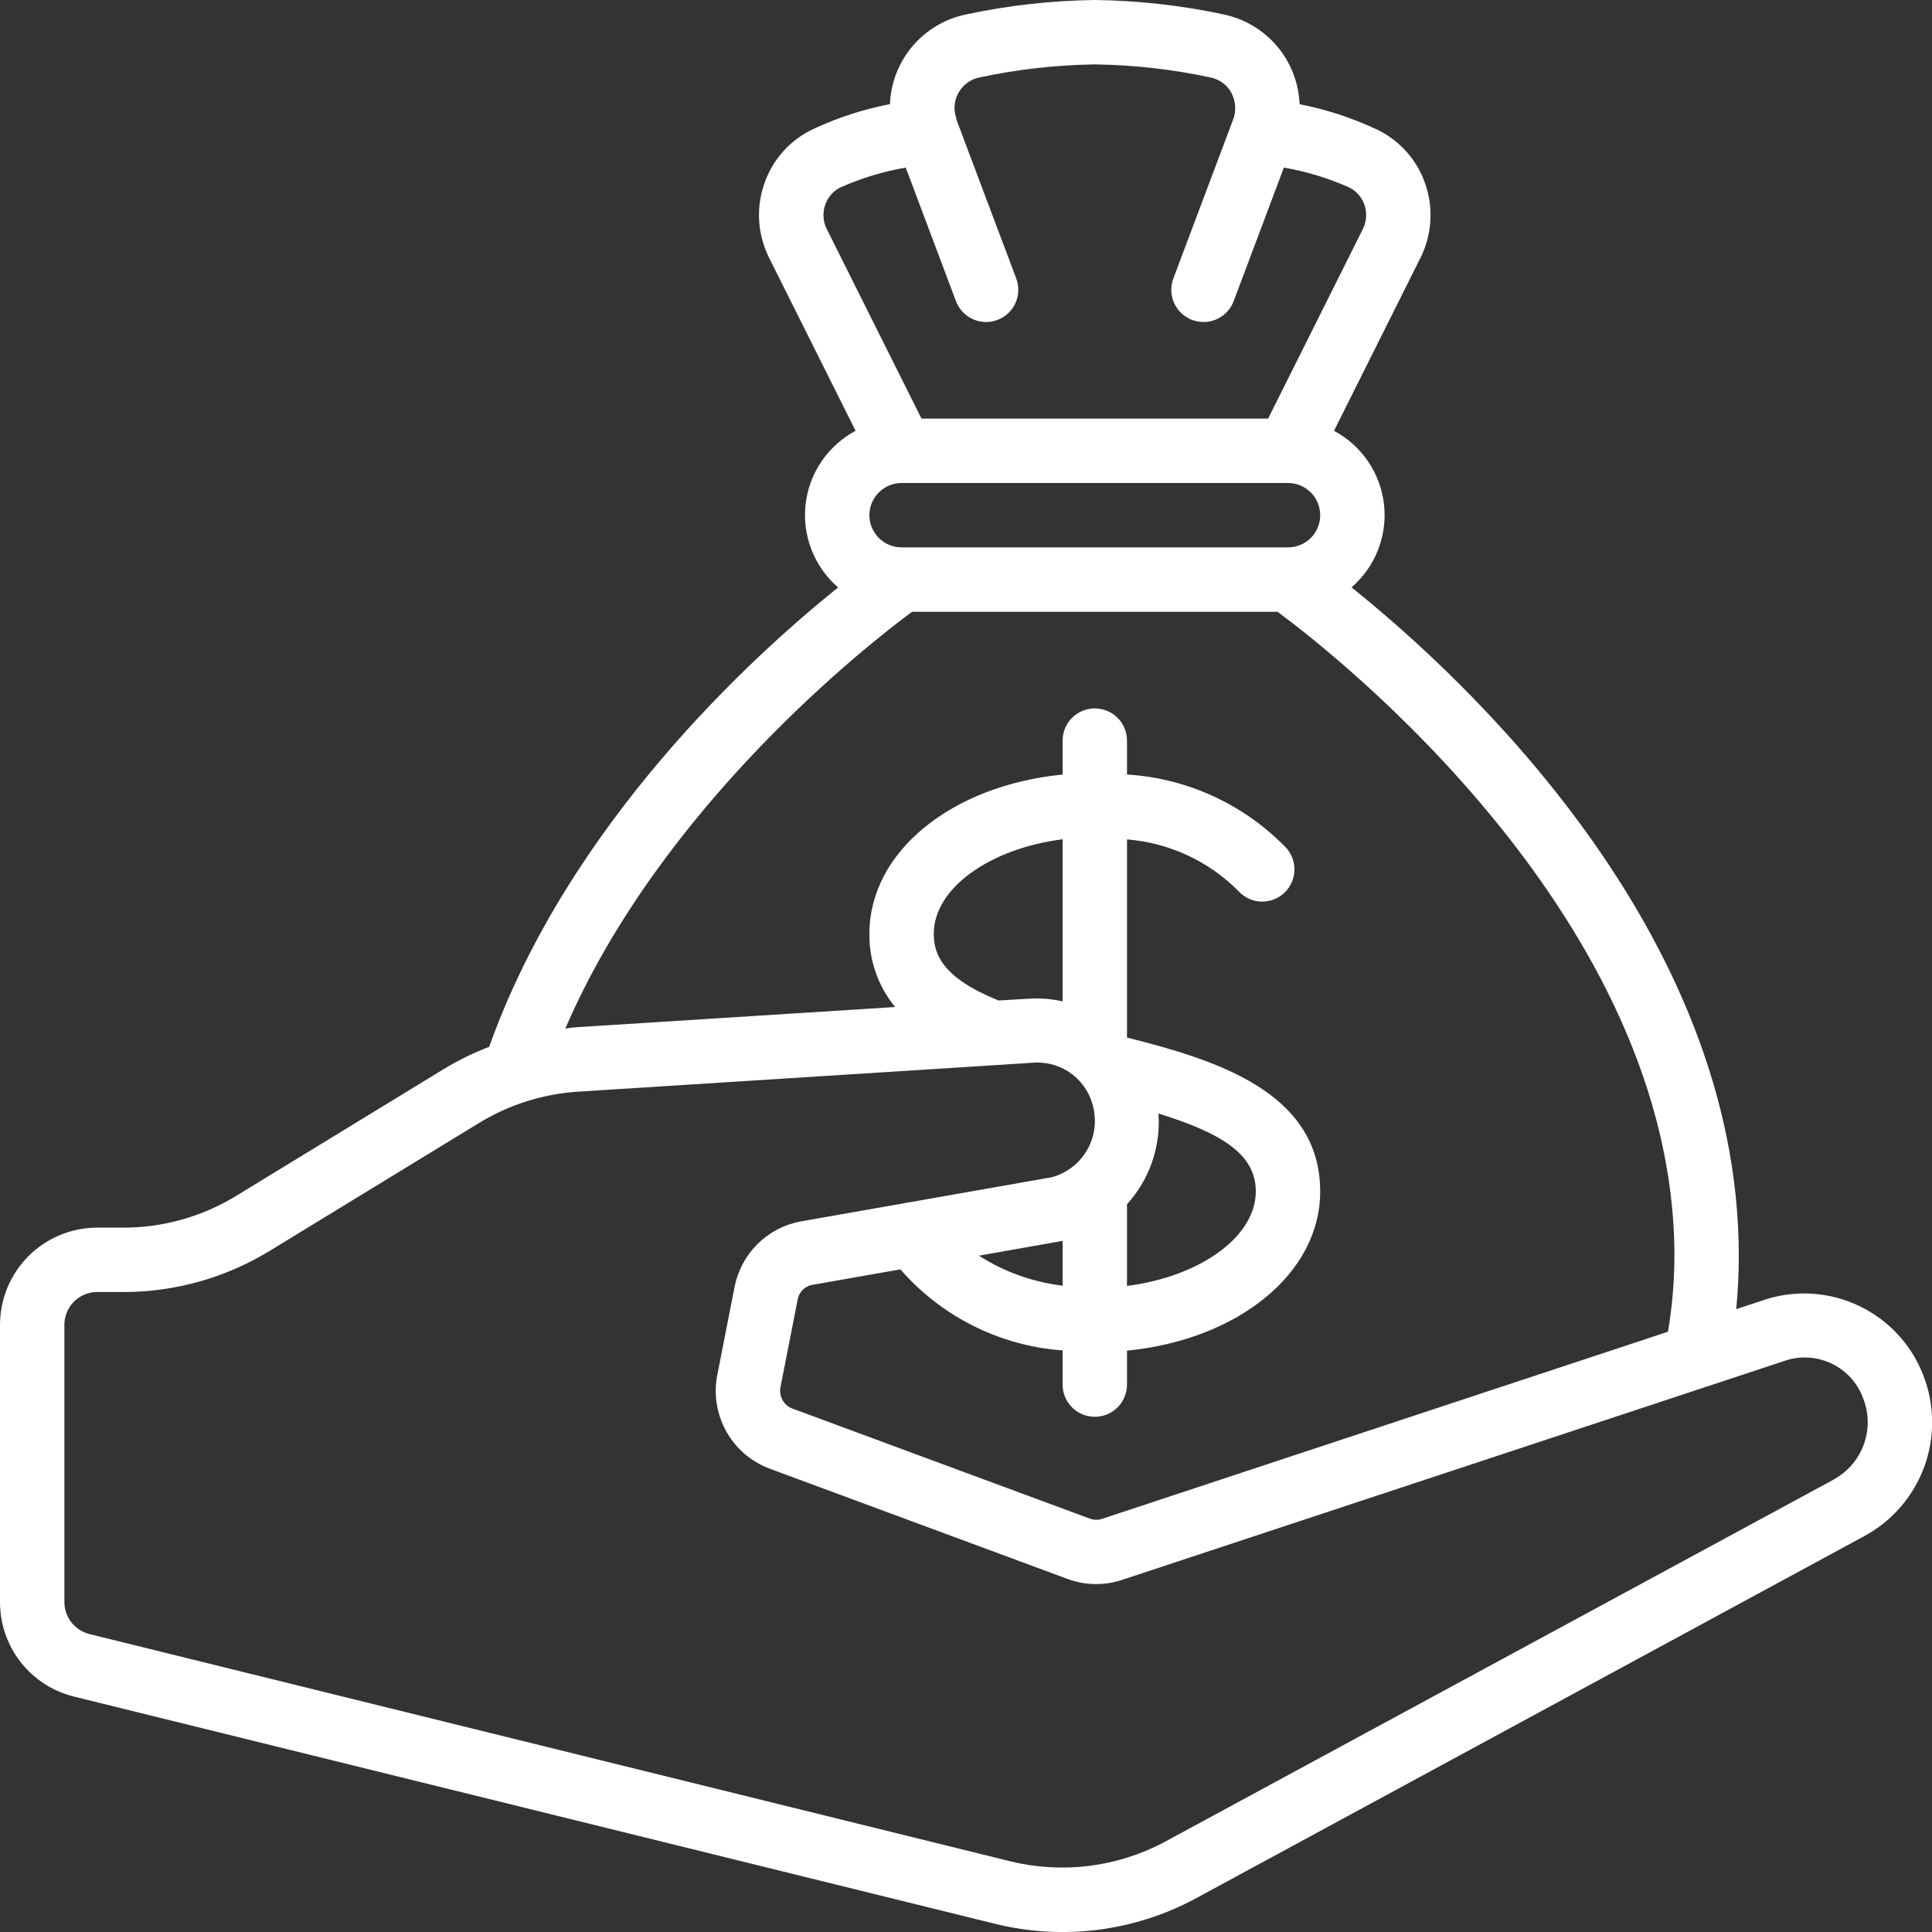 <svg width="52" height="52" viewBox="0 0 52 52" fill="none" xmlns="http://www.w3.org/2000/svg">
<rect x="0" y="0" width="52" height="52" fill="#333333" stroke="none"/>
<g clip-path="url(#clip0_1002_82)">
<path d="M47.557 34.963L46.731 35.236C46.775 34.775 46.8 34.297 46.8 33.8C46.8 25.047 39.374 18.211 36.377 15.809C36.693 15.536 36.938 15.19 37.09 14.801C37.242 14.412 37.297 13.992 37.251 13.578C37.204 13.163 37.057 12.765 36.823 12.42C36.589 12.075 36.273 11.792 35.905 11.595L38.232 6.939C38.387 6.631 38.477 6.294 38.498 5.949C38.52 5.605 38.471 5.259 38.356 4.934C38.245 4.614 38.071 4.32 37.843 4.069C37.616 3.818 37.341 3.616 37.034 3.474C36.378 3.168 35.688 2.943 34.979 2.805C34.956 2.233 34.744 1.685 34.375 1.247C34.006 0.81 33.501 0.508 32.941 0.39C31.799 0.145 30.635 0.014 29.467 0C28.296 0.015 27.129 0.146 25.984 0.392C25.426 0.511 24.923 0.813 24.555 1.249C24.188 1.685 23.976 2.232 23.953 2.802C23.245 2.94 22.555 3.163 21.901 3.467C21.593 3.609 21.317 3.812 21.089 4.064C20.861 4.316 20.687 4.611 20.576 4.931C20.46 5.257 20.412 5.603 20.433 5.948C20.455 6.293 20.546 6.63 20.701 6.939L23.028 11.595C22.66 11.792 22.344 12.075 22.11 12.421C21.875 12.766 21.729 13.164 21.682 13.579C21.636 13.994 21.692 14.414 21.844 14.803C21.997 15.192 22.242 15.538 22.558 15.811C20.256 17.658 15.313 22.162 13.166 28.175C12.76 28.331 12.367 28.521 11.993 28.744L6.352 32.19C5.442 32.746 4.396 33.041 3.33 33.042H2.6C1.907 33.047 1.244 33.326 0.756 33.819C0.269 34.312 -0.003 34.979 5.62339e-05 35.672V43.105C-0.004 43.692 0.19 44.263 0.549 44.727C0.909 45.191 1.414 45.52 1.984 45.662L26.78 51.779C28.592 52.228 30.506 51.991 32.153 51.113L50.16 41.354C50.916 40.951 51.497 40.283 51.792 39.479C52.086 38.674 52.074 37.789 51.757 36.994C51.441 36.189 50.833 35.533 50.054 35.157C49.276 34.78 48.385 34.711 47.557 34.963ZM24.267 13H34.667C34.897 13 35.117 13.091 35.28 13.254C35.442 13.416 35.533 13.637 35.533 13.867C35.533 14.097 35.442 14.317 35.28 14.479C35.117 14.642 34.897 14.733 34.667 14.733H24.267C24.037 14.733 23.816 14.642 23.654 14.479C23.491 14.317 23.4 14.097 23.4 13.867C23.4 13.637 23.491 13.416 23.654 13.254C23.816 13.091 24.037 13 24.267 13ZM22.212 5.507C22.247 5.405 22.302 5.311 22.375 5.23C22.447 5.15 22.534 5.085 22.632 5.04C23.19 4.792 23.776 4.614 24.378 4.511L25.73 8.106C25.792 8.271 25.903 8.413 26.048 8.513C26.193 8.613 26.365 8.667 26.541 8.667C26.645 8.666 26.749 8.648 26.847 8.611C26.953 8.571 27.051 8.51 27.134 8.432C27.217 8.355 27.284 8.261 27.331 8.157C27.378 8.054 27.404 7.942 27.407 7.828C27.411 7.714 27.392 7.601 27.352 7.494L25.744 3.222V3.199C25.703 3.087 25.685 2.967 25.693 2.848C25.701 2.728 25.735 2.612 25.792 2.507C25.849 2.402 25.928 2.31 26.023 2.237C26.119 2.165 26.228 2.114 26.345 2.088C27.371 1.867 28.417 1.749 29.467 1.733C30.516 1.748 31.561 1.866 32.587 2.086C32.704 2.111 32.815 2.161 32.912 2.232C33.008 2.304 33.088 2.396 33.145 2.502C33.206 2.618 33.24 2.746 33.245 2.877C33.251 3.008 33.226 3.138 33.174 3.259L31.581 7.494C31.541 7.601 31.522 7.714 31.526 7.828C31.53 7.942 31.556 8.054 31.602 8.157C31.649 8.261 31.716 8.355 31.799 8.432C31.883 8.51 31.98 8.571 32.087 8.611C32.185 8.648 32.288 8.666 32.393 8.667C32.569 8.667 32.741 8.613 32.886 8.513C33.031 8.413 33.142 8.271 33.204 8.106L34.556 4.511C35.158 4.614 35.745 4.793 36.304 5.041C36.401 5.087 36.488 5.152 36.56 5.232C36.632 5.312 36.687 5.405 36.722 5.507C36.76 5.614 36.775 5.727 36.768 5.841C36.761 5.954 36.732 6.065 36.681 6.166L34.131 11.267H24.802L22.253 6.166C22.202 6.065 22.172 5.954 22.165 5.841C22.158 5.727 22.174 5.614 22.212 5.507ZM24.547 16.467H34.387C35.91 17.593 45.067 24.74 45.067 33.8C45.066 34.485 45.008 35.168 44.893 35.844L29.64 40.887C29.543 40.916 29.44 40.913 29.345 40.878L21.32 37.909C21.208 37.864 21.115 37.782 21.058 37.675C21.001 37.569 20.983 37.446 21.008 37.328L21.469 34.98C21.485 34.886 21.529 34.798 21.594 34.728C21.66 34.659 21.744 34.609 21.837 34.587L24.234 34.165C25.344 35.44 26.914 36.224 28.6 36.347V37.267C28.6 37.496 28.691 37.717 28.854 37.88C29.016 38.042 29.237 38.133 29.467 38.133C29.697 38.133 29.917 38.042 30.08 37.88C30.242 37.717 30.333 37.496 30.333 37.267V36.353C33.309 36.06 35.533 34.285 35.533 32.067C35.533 29.346 32.612 28.504 30.333 27.925V22.593C31.46 22.682 32.518 23.17 33.318 23.968C33.469 24.141 33.682 24.248 33.911 24.265C34.141 24.281 34.367 24.206 34.541 24.055C34.715 23.905 34.822 23.691 34.838 23.462C34.855 23.233 34.779 23.006 34.629 22.832C33.497 21.655 31.963 20.946 30.333 20.846V19.933C30.333 19.703 30.242 19.483 30.08 19.32C29.917 19.158 29.697 19.067 29.467 19.067C29.237 19.067 29.016 19.158 28.854 19.32C28.691 19.483 28.6 19.703 28.6 19.933V20.847C25.625 21.14 23.4 22.915 23.4 25.133C23.391 25.852 23.637 26.55 24.093 27.104L15.47 27.651C15.383 27.656 15.297 27.674 15.216 27.682C17.808 21.675 23.387 17.324 24.547 16.467ZM26.875 26.928C25.356 26.313 25.133 25.677 25.133 25.133C25.133 23.902 26.65 22.837 28.6 22.589V26.953C28.322 26.889 28.037 26.863 27.752 26.877L26.875 26.928ZM30.333 32.413C30.632 32.084 30.861 31.699 31.007 31.279C31.152 30.859 31.212 30.414 31.181 29.971C32.911 30.507 33.8 31.079 33.8 32.067C33.8 33.298 32.283 34.362 30.333 34.611V32.413ZM28.6 34.604C27.797 34.508 27.027 34.232 26.347 33.796L28.6 33.399V34.604ZM49.342 39.829L31.327 49.586C30.058 50.257 28.586 50.439 27.192 50.097L2.399 43.979C2.206 43.929 2.036 43.816 1.915 43.657C1.794 43.499 1.73 43.305 1.733 43.105V35.672C1.73 35.438 1.819 35.212 1.981 35.044C2.144 34.876 2.366 34.779 2.6 34.775H3.33C4.715 34.774 6.074 34.391 7.256 33.669L12.897 30.223C13.709 29.728 14.629 29.439 15.578 29.381L27.857 28.6C28.226 28.584 28.59 28.701 28.88 28.931C29.17 29.162 29.368 29.488 29.436 29.852C29.517 30.244 29.446 30.651 29.236 30.992C29.027 31.333 28.696 31.581 28.31 31.685L21.524 32.88C21.089 32.966 20.69 33.18 20.377 33.494C20.065 33.809 19.854 34.209 19.77 34.644L19.309 36.992C19.203 37.514 19.287 38.057 19.546 38.523C19.804 38.989 20.221 39.346 20.721 39.531L28.742 42.501C29.201 42.669 29.703 42.68 30.169 42.533L48.084 36.611C48.492 36.485 48.932 36.52 49.314 36.709C49.697 36.897 49.993 37.224 50.142 37.624C50.304 38.025 50.312 38.472 50.164 38.878C50.017 39.285 49.724 39.622 49.342 39.826V39.829Z" fill="white"/>
</g>
<defs>
<clipPath id="clip0_1002_82">
<rect width="52" height="52" fill="white"/>
</clipPath>
</defs>
</svg>
